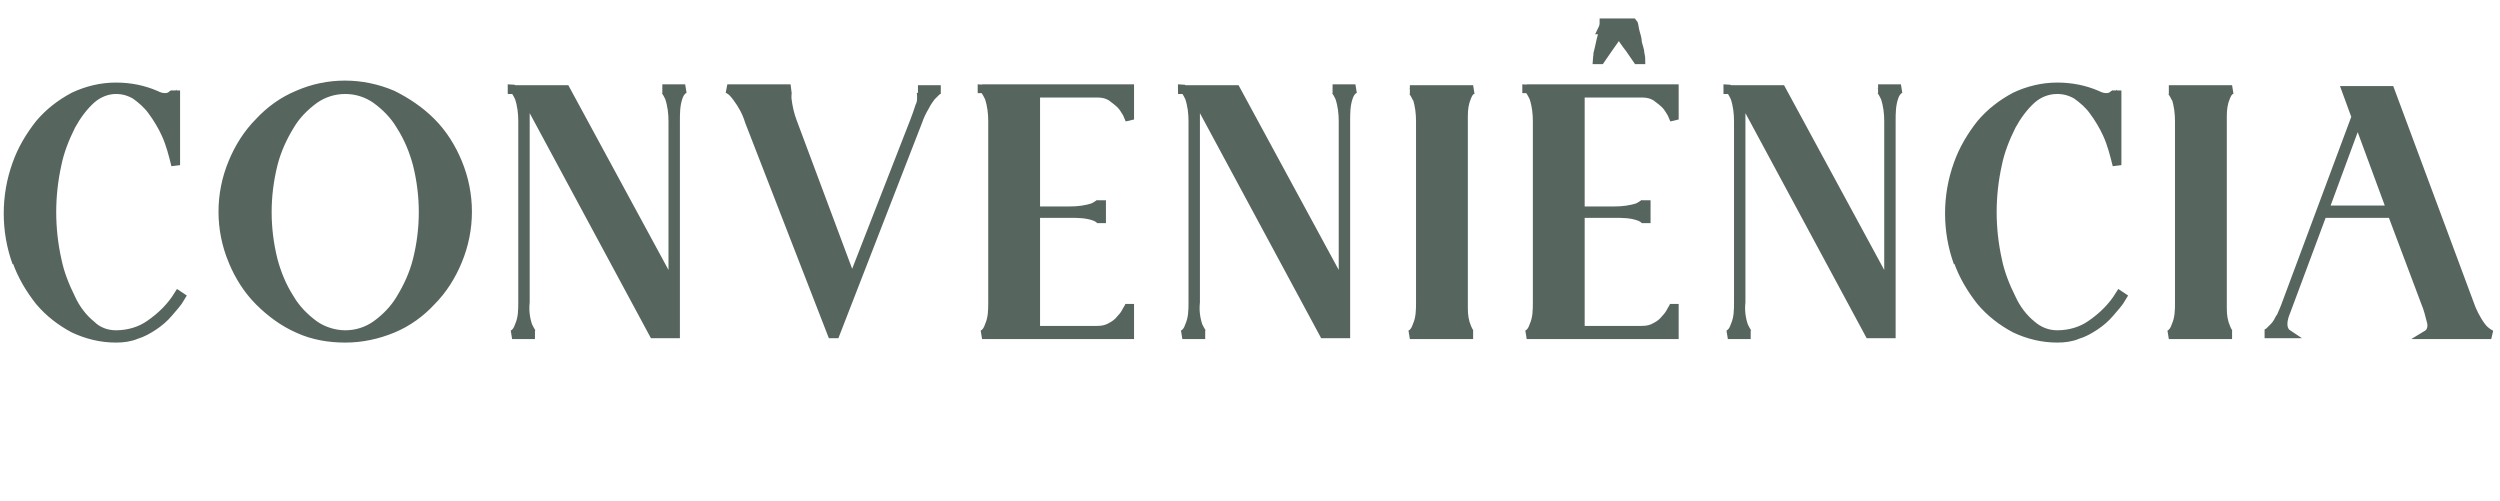 <?xml version="1.0" encoding="UTF-8"?>
<svg id="Camada_1" xmlns="http://www.w3.org/2000/svg" version="1.1" viewBox="0 0 284.6 57">
  <!-- Generator: Adobe Illustrator 29.4.0, SVG Export Plug-In . SVG Version: 2.1.0 Build 152)  -->
  <defs>
    <style>
      .st0 {
        fill: #57655f;
      }

      .st1 {
        isolation: isolate;
      }

      .st2 {
        fill: none;
        stroke: #57655f;
      }
    </style>
  </defs>
  <g id="Grupo_1689">
    <path id="Caminho_2777" class="st2" d="M1.9,29.7c.6,1.7,1.5,3.2,2.6,4.6,1.1,1.3,2.4,2.3,3.9,3.1,1.5.7,3.1,1.1,4.8,1.1.8,0,1.6-.1,2.3-.4.7-.2,1.4-.6,2-1,.6-.4,1.2-.9,1.7-1.5.5-.6,1-1.1,1.4-1.8l-.3-.2c-.8,1.3-1.9,2.4-3.2,3.3-1.1.8-2.5,1.2-3.9,1.2-1.1,0-2.1-.4-2.8-1.1-1-.8-1.8-1.9-2.3-3-.7-1.4-1.3-2.9-1.6-4.4-.8-3.6-.8-7.3,0-10.9.3-1.5.9-3,1.6-4.4.6-1.1,1.4-2.2,2.3-3,.8-.7,1.8-1.1,2.8-1.1.8,0,1.5.2,2.2.6.7.5,1.4,1.1,1.9,1.8.6.8,1.2,1.8,1.6,2.7.5,1.1.8,2.3,1.1,3.5v-8.5c0,.2-.2.4-.4.5-.2.2-.5.3-.8.3-.4,0-.7-.1-1.1-.3-1.4-.6-2.9-.9-4.5-.9-1.7,0-3.3.4-4.8,1.1-1.5.8-2.8,1.8-3.9,3.1-1.1,1.4-2,2.9-2.6,4.6-1.3,3.6-1.3,7.6,0,11.2h0Z"/>
    <path id="Caminho_2778" class="st2" d="M35.8,37c-1.1-.8-2.1-1.8-2.8-3-.9-1.4-1.5-2.9-1.9-4.4-.9-3.6-.9-7.3,0-10.9.4-1.6,1.1-3.1,1.9-4.4.7-1.2,1.7-2.2,2.8-3,1-.7,2.2-1.1,3.5-1.1,1.3,0,2.5.4,3.5,1.1,1.1.8,2.1,1.8,2.8,3,.9,1.4,1.5,2.9,1.9,4.4.9,3.6.9,7.3,0,10.9-.4,1.6-1.1,3.1-1.9,4.4-.7,1.2-1.7,2.2-2.8,3-1,.7-2.2,1.1-3.5,1.1-1.2,0-2.5-.4-3.5-1.1ZM26.5,29.7c.7,1.7,1.7,3.3,3,4.6,1.3,1.3,2.8,2.4,4.4,3.1,1.7.8,3.6,1.1,5.4,1.1,1.9,0,3.7-.4,5.4-1.1,1.7-.7,3.2-1.8,4.4-3.1,1.3-1.3,2.3-2.9,3-4.6,1.5-3.6,1.5-7.6,0-11.2-.7-1.7-1.7-3.3-3-4.6-1.3-1.3-2.8-2.3-4.4-3.1-3.5-1.5-7.4-1.5-10.8,0-1.7.7-3.2,1.8-4.4,3.1-1.3,1.3-2.3,2.9-3,4.6-1.5,3.6-1.5,7.6,0,11.2h0Z"/>
    <path id="Caminho_2779" class="st2" d="M58.3,10.1c.3,0,.5.4.8,1,.3.9.4,1.8.4,2.7v20.6c0,.9,0,1.8-.4,2.7-.2.6-.5.9-.8,1h2.6c-.3,0-.5-.4-.8-1-.3-.9-.4-1.8-.3-2.7V10.9l14.6,27.1h2.5V13.8c0-.9,0-1.8.3-2.7.2-.6.5-.9.8-1h-2.6c.3,0,.5.4.8,1,.3.9.4,1.8.4,2.7v18.9l-12.2-22.5h-6.1Z"/>
    <path id="Caminho_2780" class="st2" d="M82.8,10.1c.5.2.8.6,1.1,1,.6.8,1.1,1.7,1.4,2.7l9.4,24.2h.4l9.4-24.2c.2-.6.5-1.2.8-1.7.2-.4.4-.7.7-1.1.2-.2.4-.4.6-.6.1-.1.3-.2.5-.2h-2.6c.1,0,.2.1.3.2.1.2.1.4.1.6,0,.4,0,.7-.2,1.1-.2.6-.4,1.2-.6,1.7l-7.1,18.2-6.8-18.2c-.3-.8-.5-1.7-.6-2.6,0-.6,0-1,.4-1.1h-7.2Z"/>
    <path id="Caminho_2781" class="st2" d="M111.8,10.1c.3,0,.5.4.8,1,.3.9.4,1.8.4,2.7v20.6c0,.9,0,1.8-.4,2.7-.2.6-.5.9-.8,1h16.8v-3.5c0,.3-.2.5-.3.7-.2.4-.4.7-.7,1-.3.4-.7.7-1.1.9-.5.3-1,.4-1.6.4h-7v-13.3h3.9c.9,0,1.8,0,2.7.3.6.2.9.5.9.8v-2.6c0,.3-.4.5-.9.8-.9.3-1.8.4-2.7.4h-3.9v-13.4h7c.6,0,1.1.1,1.6.4.4.3.8.6,1.1.9.3.3.5.7.7,1,.1.2.2.5.3.7v-3.5h-16.8Z"/>
    <path id="Caminho_2782" class="st2" d="M134.6,10.1c.3,0,.5.4.8,1,.3.9.4,1.8.4,2.7v20.6c0,.9,0,1.8-.4,2.7-.2.6-.5.9-.8,1h2.6c-.3,0-.5-.4-.8-1-.3-.9-.4-1.8-.3-2.7V10.9l14.6,27.1h2.5V13.8c0-.9,0-1.8.3-2.7.2-.6.5-.9.8-1h-2.6c.3,0,.5.4.8,1,.3.9.4,1.8.4,2.7v18.9l-12.2-22.5h-6.1Z"/>
    <path id="Caminho_2783" class="st2" d="M161.3,11.1c.3.9.4,1.8.4,2.7v20.6c0,.9,0,1.8-.4,2.7-.2.6-.5.9-.8,1h7.2c-.3,0-.5-.3-.7-.8-.3-.7-.4-1.4-.4-2.2V13.2c0-.8.1-1.5.4-2.2.2-.5.4-.7.7-.8h-7.2c.3,0,.5.4.8,1Z"/>
    <path id="Caminho_2784" class="st2" d="M182.5,3.4c0,.4-.2.9-.3,1.4s-.2.9-.3,1.3c0,.4-.1.6-.1.7h.4c.2-.3.5-.7.9-1.3s.8-1.1,1.2-1.7c.4.6.8,1.2,1.2,1.7.4.6.7,1,.9,1.3h.4s0-.3-.1-.7c0-.4-.2-.8-.3-1.3,0-.5-.2-.9-.3-1.4s-.1-.7-.2-.8h-3.3c0,.1,0,.4-.2.8ZM173.8,10.1c.3,0,.5.4.8,1,.3.9.4,1.8.4,2.7v20.6c0,.9,0,1.8-.4,2.7-.2.6-.5.9-.8,1h16.8v-3.5c0,.3-.2.5-.3.7-.2.4-.4.7-.7,1-.3.4-.7.7-1.1.9-.5.3-1,.4-1.6.4h-7v-13.3h3.9c.9,0,1.8,0,2.7.3.6.2.9.5.9.8v-2.6c0,.3-.4.5-.9.8-.9.3-1.8.4-2.7.4h-3.9v-13.4h7c.6,0,1.1.1,1.6.4.4.3.8.6,1.1.9.3.3.5.7.7,1,.1.2.2.5.3.7v-3.5h-16.8Z"/>
    <path id="Caminho_2785" class="st2" d="M196.7,10.1c.3,0,.5.4.8,1,.3.9.4,1.8.4,2.7v20.6c0,.9,0,1.8-.4,2.7-.2.6-.5.9-.8,1h2.6c-.3,0-.5-.4-.8-1-.3-.9-.4-1.8-.3-2.7V10.9l14.6,27.1h2.5V13.8c0-.9,0-1.8.3-2.7.2-.6.5-.9.8-1h-2.6c.3,0,.5.4.8,1,.3.9.4,1.8.4,2.7v18.9l-12.2-22.5h-6.1Z"/>
    <path id="Caminho_2786" class="st2" d="M222.9,29.7c.6,1.7,1.5,3.2,2.6,4.6,1.1,1.3,2.4,2.3,3.9,3.1,1.5.7,3.1,1.1,4.8,1.1.8,0,1.6-.1,2.3-.4.7-.2,1.4-.6,2-1,.6-.4,1.2-.9,1.7-1.5.5-.6,1-1.1,1.4-1.8l-.3-.2c-.8,1.3-1.9,2.4-3.2,3.3-1.1.8-2.5,1.2-3.9,1.2-1.1,0-2.1-.4-2.9-1.1-1-.8-1.8-1.9-2.3-3-.7-1.4-1.3-2.9-1.6-4.4-.8-3.6-.8-7.3,0-10.9.3-1.5.9-3,1.6-4.4.6-1.1,1.4-2.2,2.3-3,.8-.7,1.8-1.1,2.9-1.1.8,0,1.5.2,2.2.6.7.5,1.4,1.1,1.9,1.8.6.8,1.2,1.8,1.6,2.7.5,1.1.8,2.3,1.1,3.5v-8.5c0,.2-.2.4-.4.5-.2.2-.5.3-.8.3-.4,0-.7-.1-1.1-.3-1.4-.6-2.9-.9-4.5-.9-1.7,0-3.3.4-4.8,1.1-1.5.8-2.8,1.8-3.9,3.1-1.1,1.4-2,2.9-2.6,4.6-1.3,3.6-1.3,7.6,0,11.2h0Z"/>
    <path id="Caminho_2787" class="st2" d="M247.7,11.1c.3.9.4,1.8.4,2.7v20.6c0,.9,0,1.8-.4,2.7-.2.6-.5.9-.8,1h7.2c-.3,0-.5-.3-.7-.8-.3-.7-.4-1.4-.4-2.2V13.2c0-.8.1-1.5.4-2.2.2-.5.4-.7.7-.8h-7.2c.3,0,.5.4.8,1Z"/>
    <path id="Caminho_2788" class="st2" d="M268.4,13.6l3.8,10.3h-7.6l3.8-10.3ZM259.6,36.1c-.2.4-.4.8-.7,1.1-.2.2-.4.4-.6.6-.2.1-.3.2-.5.2h2.6c-.3-.2-.5-.6-.5-1.1,0-.6.2-1.1.4-1.6l4.1-11h7.9l3.8,10.1c.3.7.5,1.5.7,2.3.1.5,0,1.1-.5,1.4h7.3c-.4-.2-.8-.5-1.1-.9-.6-.8-1.1-1.8-1.4-2.7h0s-9-24.2-9-24.2h-5l1.1,3-7.9,21.2c-.2.6-.5,1.2-.7,1.7h0Z"/>
    <g id="C" class="st1">
      <g class="st1">
        <path class="st0" d="M1,24.1c0-2,.3-3.8,1-5.6s1.5-3.3,2.6-4.6c1.1-1.3,2.4-2.3,3.9-3.1,1.5-.7,3.1-1.1,4.8-1.1s3,.3,4.5,1c.4.2.7.3,1.1.3s.6,0,.8-.3c.2-.2.3-.4.4-.5v8.5c-.3-1.3-.6-2.4-1.1-3.5-.5-1.1-1-2-1.6-2.7-.6-.8-1.2-1.3-1.9-1.8s-1.4-.6-2.2-.6-2,.4-2.9,1.1c-.9.7-1.7,1.7-2.3,3-.7,1.3-1.2,2.7-1.6,4.4s-.6,3.5-.6,5.5.2,3.7.6,5.4.9,3.2,1.6,4.4c.7,1.3,1.4,2.3,2.3,3,.9.7,1.8,1.1,2.9,1.1s2.7-.4,3.9-1.2c1.2-.8,2.2-1.9,3.2-3.3l.3.2c-.4.6-.9,1.2-1.4,1.8-.5.6-1.1,1-1.7,1.5s-1.3.7-2,1c-.7.2-1.5.4-2.3.4-1.7,0-3.3-.4-4.8-1.1-1.5-.7-2.8-1.8-3.9-3.1-1.1-1.3-2-2.8-2.6-4.6s-1-3.6-1-5.6Z"/>
      </g>
    </g>
    <g id="O" class="st1">
      <g class="st1">
        <path class="st0" d="M25.4,24.1c0-2,.4-3.8,1.1-5.6.7-1.7,1.7-3.3,3-4.6,1.3-1.3,2.7-2.3,4.4-3.1,1.7-.7,3.5-1.1,5.4-1.1s3.7.4,5.4,1.1c1.7.7,3.2,1.8,4.4,3.1,1.3,1.3,2.3,2.8,3,4.6.7,1.7,1.1,3.6,1.1,5.6s-.4,3.8-1.1,5.6c-.7,1.7-1.7,3.3-3,4.6-1.3,1.3-2.7,2.3-4.4,3.1s-3.5,1.1-5.4,1.1-3.7-.4-5.4-1.1c-1.7-.7-3.2-1.8-4.4-3.1-1.3-1.3-2.2-2.8-3-4.6-.7-1.7-1.1-3.6-1.1-5.6ZM39.3,38.1c1.2,0,2.4-.4,3.5-1.1,1.1-.7,2-1.7,2.8-3s1.5-2.7,1.9-4.4.7-3.5.7-5.4-.2-3.7-.7-5.4-1.1-3.2-1.9-4.4-1.8-2.3-2.8-3c-1.1-.7-2.3-1.1-3.5-1.1s-2.4.4-3.5,1.1c-1.1.7-2,1.7-2.8,3s-1.5,2.7-1.9,4.4-.7,3.5-.7,5.4.2,3.7.7,5.4,1.1,3.2,1.9,4.4,1.8,2.2,2.8,3c1.1.7,2.2,1.1,3.5,1.1Z"/>
      </g>
    </g>
    <g id="N" class="st1">
      <g class="st1">
        <path class="st0" d="M64.4,10.1l12.2,22.5V13.8c0-1.2-.1-2.1-.4-2.7-.2-.6-.5-.9-.8-1h2.6c-.3,0-.5.4-.8,1-.2.6-.3,1.5-.3,2.7v24.2h-2.5l-14.6-27.1v23.5c0,1.2.1,2.1.3,2.7.2.6.5.9.8,1h-2.6c.3,0,.5-.4.8-1,.2-.6.4-1.5.4-2.7V13.8c0-1.2-.1-2.1-.4-2.7-.2-.6-.5-.9-.8-1h6.1Z"/>
      </g>
    </g>
    <g id="V" class="st1">
      <g class="st1">
        <path class="st0" d="M90,10.1c-.3,0-.4.4-.4,1.1,0,.6.2,1.5.6,2.6l6.8,18.2,7.1-18.2c.3-.7.5-1.3.6-1.7s.2-.8.2-1.1,0-.5-.1-.6-.2-.2-.3-.2h2.6c-.2,0-.3.1-.5.2s-.4.3-.6.6c-.2.3-.4.6-.7,1.1-.2.5-.5,1-.8,1.7l-9.4,24.2h-.4l-9.4-24.2c-.5-1.2-1-2.1-1.4-2.7-.5-.6-.8-.9-1.1-1h7.2Z"/>
      </g>
    </g>
    <g id="ENIÊNC" class="st1">
      <g class="st1">
        <path class="st0" d="M128.5,10.1v3.5c0-.2-.1-.4-.3-.7-.2-.3-.4-.7-.7-1-.3-.4-.7-.7-1.1-.9-.4-.3-1-.4-1.6-.4h-7v13.4h3.9c1.2,0,2.1-.1,2.7-.4.6-.2.9-.5.9-.8v2.6c0-.3-.4-.5-.9-.8-.6-.2-1.5-.3-2.7-.3h-3.9v13.3h7c.6,0,1.1-.1,1.6-.4.4-.3.8-.6,1.1-.9.3-.4.5-.7.7-1s.3-.6.3-.7v3.5h-16.8c.3,0,.5-.4.8-1,.2-.6.4-1.5.4-2.7V13.8c0-1.2-.1-2.1-.4-2.7-.2-.6-.5-.9-.8-1h16.8Z"/>
        <path class="st0" d="M140.7,10.1l12.2,22.5V13.8c0-1.2-.1-2.1-.4-2.7-.2-.6-.5-.9-.8-1h2.6c-.3,0-.5.4-.8,1-.2.6-.3,1.5-.3,2.7v24.2h-2.5l-14.6-27.1v23.5c0,1.2.1,2.1.3,2.7.2.6.5.9.8,1h-2.6c.3,0,.5-.4.8-1,.2-.6.4-1.5.4-2.7V13.8c0-1.2-.1-2.1-.4-2.7-.2-.6-.5-.9-.8-1h6.1Z"/>
        <path class="st0" d="M160.4,10.1h7.2c-.3,0-.5.3-.7.8-.2.5-.3,1.2-.4,2.2v21.8c0,1,.2,1.7.4,2.2.2.5.4.7.7.8h-7.2c.3,0,.5-.4.8-1,.2-.6.4-1.5.4-2.7V13.8c0-1.2-.1-2.1-.4-2.7-.2-.6-.5-.9-.8-1Z"/>
        <path class="st0" d="M190.5,10.1v3.5c0-.2-.1-.4-.3-.7-.2-.3-.4-.7-.7-1-.3-.4-.7-.7-1.1-.9-.4-.3-1-.4-1.6-.4h-7v13.4h3.9c1.2,0,2.1-.1,2.7-.4.6-.2.9-.5.9-.8v2.6c0-.3-.4-.5-.9-.8-.6-.2-1.5-.3-2.7-.3h-3.9v13.3h7c.6,0,1.1-.1,1.6-.4.4-.3.8-.6,1.1-.9.3-.4.5-.7.7-1s.3-.6.3-.7v3.5h-16.8c.3,0,.5-.4.8-1,.2-.6.4-1.5.4-2.7V13.8c0-1.2-.1-2.1-.4-2.7-.2-.6-.5-.9-.8-1h16.8ZM182.7,2.6h3.3c0,.1,0,.4.2.8,0,.4.2.9.3,1.4.1.5.2.9.3,1.3s.1.6.1.7h-.4c-.2-.3-.5-.7-.9-1.3-.4-.6-.8-1.1-1.2-1.7-.4.6-.8,1.2-1.2,1.7-.4.6-.7,1-.9,1.3h-.4s0-.3.1-.7c0-.4.2-.8.3-1.3,0-.5.2-.9.3-1.4,0-.4.1-.7.2-.8Z"/>
        <path class="st0" d="M202.7,10.1l12.2,22.5V13.8c0-1.2-.1-2.1-.4-2.7-.2-.6-.5-.9-.8-1h2.6c-.3,0-.5.4-.8,1-.2.6-.3,1.5-.3,2.7v24.2h-2.5l-14.6-27.1v23.5c0,1.2.1,2.1.3,2.7.2.6.5.9.8,1h-2.6c.3,0,.5-.4.8-1,.2-.6.4-1.5.4-2.7V13.8c0-1.2-.1-2.1-.4-2.7-.2-.6-.5-.9-.8-1h6.1Z"/>
      </g>
      <g class="st1">
        <path class="st0" d="M221.9,24.1c0-2,.3-3.8,1-5.6.6-1.7,1.5-3.3,2.6-4.6,1.1-1.3,2.4-2.3,3.9-3.1,1.5-.7,3.1-1.1,4.8-1.1s3,.3,4.5,1c.4.2.7.3,1.1.3s.6,0,.8-.3c.2-.2.3-.4.4-.5v8.5c-.3-1.3-.6-2.4-1.1-3.5-.5-1.1-1-2-1.6-2.7-.6-.8-1.2-1.3-1.9-1.8-.7-.4-1.4-.6-2.2-.6s-2,.4-2.9,1.1c-.9.7-1.7,1.7-2.3,3-.7,1.3-1.2,2.7-1.6,4.4s-.6,3.5-.6,5.5.2,3.7.6,5.4.9,3.2,1.6,4.4c.7,1.3,1.5,2.3,2.3,3,.9.7,1.8,1.1,2.9,1.1s2.7-.4,3.9-1.2c1.2-.8,2.2-1.9,3.2-3.3l.3.2c-.4.6-.9,1.2-1.4,1.8-.5.6-1.1,1-1.7,1.5-.6.4-1.3.7-2,1-.7.2-1.5.4-2.3.4-1.7,0-3.3-.4-4.8-1.1-1.5-.7-2.8-1.8-3.9-3.1-1.1-1.3-2-2.8-2.6-4.6-.6-1.7-1-3.6-1-5.6Z"/>
      </g>
    </g>
    <g id="I" class="st1">
      <g class="st1">
        <path class="st0" d="M246.9,10.1h7.2c-.3,0-.5.3-.7.8-.2.5-.3,1.2-.4,2.2v21.8c0,1,.2,1.7.4,2.2.2.5.4.7.7.8h-7.2c.3,0,.5-.4.8-1,.2-.6.4-1.5.4-2.7V13.8c0-1.2-.1-2.1-.4-2.7-.2-.6-.5-.9-.8-1Z"/>
      </g>
    </g>
    <g id="A" class="st1">
      <g class="st1">
        <path class="st0" d="M260.3,34.4l7.9-21.2-1.1-3h5l9,24.2h0c.5,1.3,1,2.2,1.4,2.7s.8.8,1.1.9h-7.3c.4-.3.6-.8.5-1.4-.1-.6-.3-1.3-.7-2.3l-3.8-10.1h-7.9l-4.1,11c-.2.7-.4,1.2-.4,1.6,0,.4.1.8.5,1.1h-2.6c.2,0,.3-.1.5-.2.2-.1.4-.3.6-.6.2-.3.4-.6.7-1.1.2-.5.5-1,.7-1.7ZM264.5,23.9h7.6l-3.8-10.3-3.8,10.3Z"/>
      </g>
    </g>
  </g>
</svg>